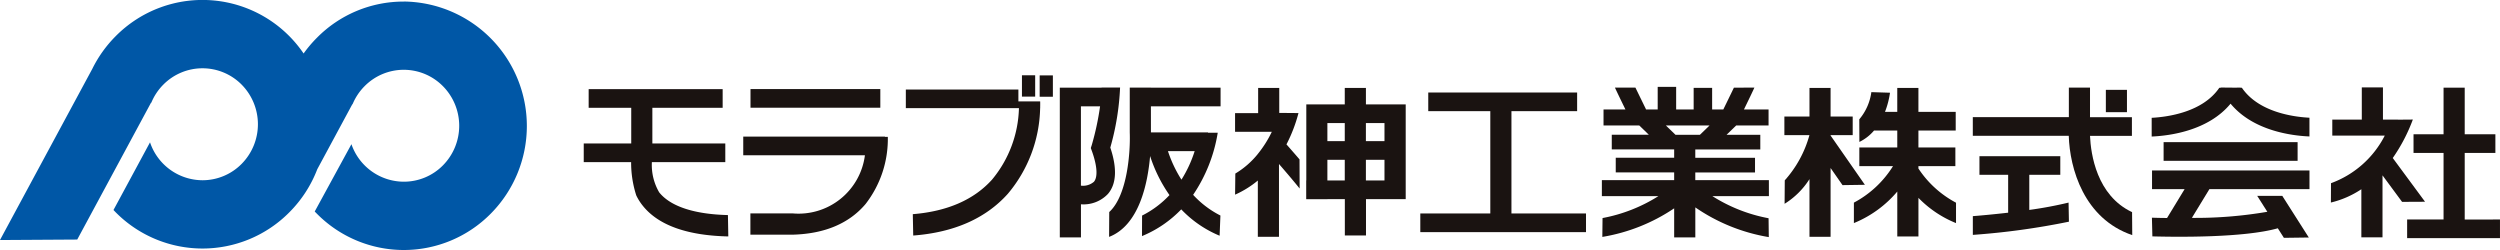 <svg id="logo" xmlns="http://www.w3.org/2000/svg" width="259.998" height="26" viewBox="0 0 259.998 26">
  <g id="Group_306" data-name="Group 306">
    <path id="Path_4506" data-name="Path 4506" d="M105.007,146.6a12.647,12.647,0,0,0-9.048,3.783A12.814,12.814,0,0,0,94.593,152a12.709,12.709,0,0,0-19.564-1.782,12.906,12.906,0,0,0-2.413,3.381h0l-9.6,17.8,8.034-.05,7.676-14.234.023.012A5.806,5.806,0,0,1,80,155.241a5.73,5.73,0,0,1,8.153,0,5.864,5.864,0,0,1,0,8.233,5.715,5.715,0,0,1-4.078,1.707,5.781,5.781,0,0,1-5.455-3.943l-3.8,7.038.21.219a12.708,12.708,0,0,0,18.1,0,12.866,12.866,0,0,0,2.885-4.46l3.645-6.761.02.012a5.827,5.827,0,0,1,1.252-1.885,5.722,5.722,0,0,1,8.153,0,5.856,5.856,0,0,1,0,8.231,5.7,5.7,0,0,1-4.075,1.7,5.78,5.78,0,0,1-5.443-3.9l-3.818,7c.07.074.14.146.213.217a12.708,12.708,0,0,0,18.1,0,12.946,12.946,0,0,0-9.048-22.055Z" transform="translate(-63.018 -146.436)" fill="#0057a6"/>
    <g id="Group_305" data-name="Group 305" transform="translate(60.708 7.829)">
      <path id="Path_4507" data-name="Path 4507" d="M386.748,171.723V164.8h3.19v-1.942h-3.19v-4.847h-2.2v4.847h-3.123V164.8h3.123v6.919h-3.788v1.939h9.656v-1.939Z" transform="translate(-191.128 -156.721)" fill="#1a1311"/>
      <path id="Path_4508" data-name="Path 4508" d="M380.489,169.865l-3.358-4.549a17.682,17.682,0,0,0,2.088-4l-1.55.013v-.005h-1.558V157.97h-2.2v3.351h-3.068v1.663h5.458a10.208,10.208,0,0,1-5.593,4.951l-.01,2.011a9.814,9.814,0,0,0,3.167-1.383v5h2.2v-6.444l2.035,2.758Z" transform="translate(-188.994 -156.712)" fill="#1a1311"/>
      <rect id="Rectangle_147" data-name="Rectangle 147" width="13.936" height="1.942" transform="translate(164.305 6.954)" fill="#1a1311"/>
      <path id="Path_4509" data-name="Path 4509" d="M353.049,170.879h10.408v-1.94H347.083v1.94h3.388l-1.825,3c-.577,0-1.11-.015-1.575-.03l.047,1.944c2.525.069,9.519.155,13.046-.843l.633.994,2.59-.035-2.76-4.333-2.608,0,1.055,1.658a44.23,44.23,0,0,1-7.848.636Z" transform="translate(-183.981 -159.038)" fill="#1a1311"/>
      <path id="Path_4510" data-name="Path 4510" d="M363.449,163.079V161.13c-1.7-.087-5.305-.587-7.03-3.12h-.137c0-.005,0-.007,0-.012l-.643.005-1.435-.013a.117.117,0,0,1,.012.028h-.142c-1.727,2.531-5.333,3.031-7.033,3.122v1.947c1.877-.081,5.88-.6,8.205-3.418C357.576,162.482,361.574,163,363.449,163.079Z" transform="translate(-183.976 -156.716)" fill="#1a1311"/>
      <path id="Path_4511" data-name="Path 4511" d="M333.388,171.877a41.332,41.332,0,0,1-4.085.763v-3.65h3.225v-1.94H324.12v1.94h2.985v3.937c-1.5.173-2.833.295-3.673.36v1.949a76.77,76.77,0,0,0,9.993-1.373Z" transform="translate(-178.967 -158.637)" fill="#1a1311"/>
      <rect id="Rectangle_148" data-name="Rectangle 148" width="2.195" height="2.322" transform="translate(158.299 1.515)" fill="#1a1311"/>
      <path id="Path_4512" data-name="Path 4512" d="M340.011,173.341l-.018-2.39c-3.68-1.73-4.29-6.021-4.375-7.935h4.358v-1.94h-4.358V158h-2.2v3.073h-9.989v1.94h9.979C333.513,166.412,334.981,171.624,340.011,173.341Z" transform="translate(-178.967 -156.718)" fill="#1a1311"/>
      <path id="Path_4513" data-name="Path 4513" d="M318.351,172.1l0-2.122a10.651,10.651,0,0,1-3.91-3.554v-.248h3.843v-1.942h-3.843V162.47h3.878v-1.94h-3.878v-2.484h-2.2v2.484h-1.275a8.955,8.955,0,0,0,.52-1.989l-1.94-.061a5.531,5.531,0,0,1-1.255,2.829l.01,2.351a4.711,4.711,0,0,0,1.528-1.19h2.413v1.767h-3.946v1.942h3.5a10.677,10.677,0,0,1-4.066,3.793l0,2.126a11.676,11.676,0,0,0,4.513-3.279v4.67h2.2v-4.014A11.41,11.41,0,0,0,318.351,172.1Z" transform="translate(-175.635 -156.727)" fill="#1a1311"/>
      <path id="Path_4514" data-name="Path 4514" d="M306.929,168.117l-3.568-5.123v-.04h2.3v-1.94h-2.3v-2.968h-2.195v2.968h-2.61v1.94h2.605a11.671,11.671,0,0,1-2.565,4.7l-.018,2.439a8.168,8.168,0,0,0,2.588-2.567v6h2.195v-7.157l1.241,1.782Z" transform="translate(-173.69 -156.727)" fill="#1a1311"/>
      <path id="Path_4515" data-name="Path 4515" d="M281.122,161.921h4.538l-1,.969h-2.55l.008-.005Zm10.711,5.683H284.18v-.8h6.211v-1.525H284.18v-.867h6.761v-1.525h-3.508l1-.969H291.8v-1.663h-2.56c.678-1.392.963-1.994,1.088-2.276l-2.133.01c-.312.651-.745,1.54-1.1,2.265h-1.163v-2.242h-1.922v2.242h-1.82v-2.346h-1.92v2.346h-1.245l.03-.016c-.34-.691-.77-1.579-1.1-2.255h-2.13c.157.347.47,1,1.09,2.27h-2.278v1.663h3.713l1,.969h-3.856v1.525h6.489v.867h-6.076v1.525h6.076v.8h-7.519v1.663h5.883a16.543,16.543,0,0,1-5.813,2.282l-.022,1.962a18.835,18.835,0,0,0,7.471-2.974v3.026h2.2v-3.122a18.962,18.962,0,0,0,7.641,3.09l-.023-1.962a16.589,16.589,0,0,1-5.845-2.3h5.88Z" transform="translate(-168.579 -156.699)" fill="#1a1311"/>
      <path id="Path_4516" data-name="Path 4516" d="M259.978,171.226v-10.64h6.831v-1.939H251.327v1.939h6.453v10.64H250.5v1.942h17.232v-1.942Z" transform="translate(-163.497 -156.855)" fill="#1a1311"/>
      <path id="Path_4517" data-name="Path 4517" d="M243.577,163.579h-1.933V161.7h1.933Zm-1.933,4.089v-2.149h1.933v2.149Zm-4.005,0v-2.149h1.808v2.149Zm1.808-5.973v1.883h-1.808V161.7Zm2.2-1.939v-1.711h-2.2v1.711h-4v7.911h-.01v1.941h.01v.01h2.2v-.01h1.808v3.777h2.2v-3.777h4.13v-9.852Z" transform="translate(-160.3 -156.727)" fill="#1a1311"/>
      <path id="Path_4518" data-name="Path 4518" d="M232.751,165.474c-.547-.638-1.042-1.2-1.358-1.56a15.617,15.617,0,0,0,1.25-3.257l-2-.017v-2.595h-2.195v2.622h-2.4v1.942h3.82a11.618,11.618,0,0,1-1.443,2.287h-.01v.015a8.81,8.81,0,0,1-2.34,2.037l-.025,2.194a10.113,10.113,0,0,0,2.365-1.469v5.852h2.2v-7.572c.683.786,1.508,1.752,2.148,2.55Z" transform="translate(-158.31 -156.727)" fill="#1a1311"/>
      <path id="Path_4519" data-name="Path 4519" d="M215.54,164.609h2.777a12.849,12.849,0,0,1-1.373,2.965A13.174,13.174,0,0,1,215.54,164.609Zm-1.773-4.66h7.246v-1.942h-7.246V158h-2.2v4.653c.077,1.939-.22,6.548-2.133,8.287l-.015,2.585c3.13-1.208,4.02-5.561,4.265-8.408a15.189,15.189,0,0,0,2.015,4.061,10.119,10.119,0,0,1-2.85,2.13l-.008,2.134a12,12,0,0,0,4.081-2.78,11.659,11.659,0,0,0,3.99,2.741l.085-2.1a9.911,9.911,0,0,1-2.838-2.152,16.062,16.062,0,0,0,2.558-6.456h-1.01v-.035H213.77c0-.032,0-.057,0-.076Z" transform="translate(-154.782 -156.718)" fill="#1a1311"/>
      <path id="Path_4520" data-name="Path 4520" d="M206.464,167.787a1.736,1.736,0,0,1-1.355.406v-8.247H207.1a28.51,28.51,0,0,1-.863,4.024l-.1.313.112.31C206.8,166.123,206.881,167.289,206.464,167.787Zm2.718-9.8h-1.923V158h-3.711v.005h-.635v15.57h2.2v-3.443a3.486,3.486,0,0,0,2.812-1.085c.883-1.04.96-2.661.24-4.813A26.91,26.91,0,0,0,209.182,157.987Z" transform="translate(-153.402 -156.715)" fill="#1a1311"/>
      <rect id="Rectangle_149" data-name="Rectangle 149" width="1.373" height="2.22" transform="translate(47.417 0.012)" fill="#1a1311"/>
      <rect id="Rectangle_150" data-name="Rectangle 150" width="1.375" height="2.218" transform="translate(45.574)" fill="#1a1311"/>
      <path id="Path_4521" data-name="Path 4521" d="M194.294,159.487V158.25H182.588v1.94h11.763a12.092,12.092,0,0,1-2.8,7.435c-1.883,2.092-4.651,3.3-8.238,3.591l.043,2.221c4.238-.318,7.543-1.777,9.841-4.342a14.26,14.26,0,0,0,3.358-8.906h.005v-.121c.005-.232.005-.426,0-.582Z" transform="translate(-149.09 -156.771)" fill="#1a1311"/>
      <rect id="Rectangle_151" data-name="Rectangle 151" width="13.501" height="1.94" transform="translate(17.344 1.434)" fill="#1a1311"/>
      <path id="Path_4522" data-name="Path 4522" d="M175.863,164.492v-.023H161.126v1.939H173.78a6.957,6.957,0,0,1-7.548,6.043h-4.363v2.216h4.4c3.325-.09,5.868-1.166,7.58-3.191a11.035,11.035,0,0,0,2.313-6.984Z" transform="translate(-144.537 -158.09)" fill="#1a1311"/>
      <path id="Path_4523" data-name="Path 4523" d="M155.067,171.3c-3.47-.084-5.928-.884-7.111-2.316-.012-.017-.027-.032-.04-.05a5.638,5.638,0,0,1-.758-3.14h7.636v-1.94h-7.586v-3.71h7.311v-1.939H140.583v1.939h4.428v3.71h-4.94v1.94H145a11.063,11.063,0,0,0,.535,3.463,5.559,5.559,0,0,0,.69,1.089c1.623,2.016,4.611,3.085,8.881,3.176Z" transform="translate(-140.071 -156.762)" fill="#1a1311"/>
    </g>
  </g>
</svg>
